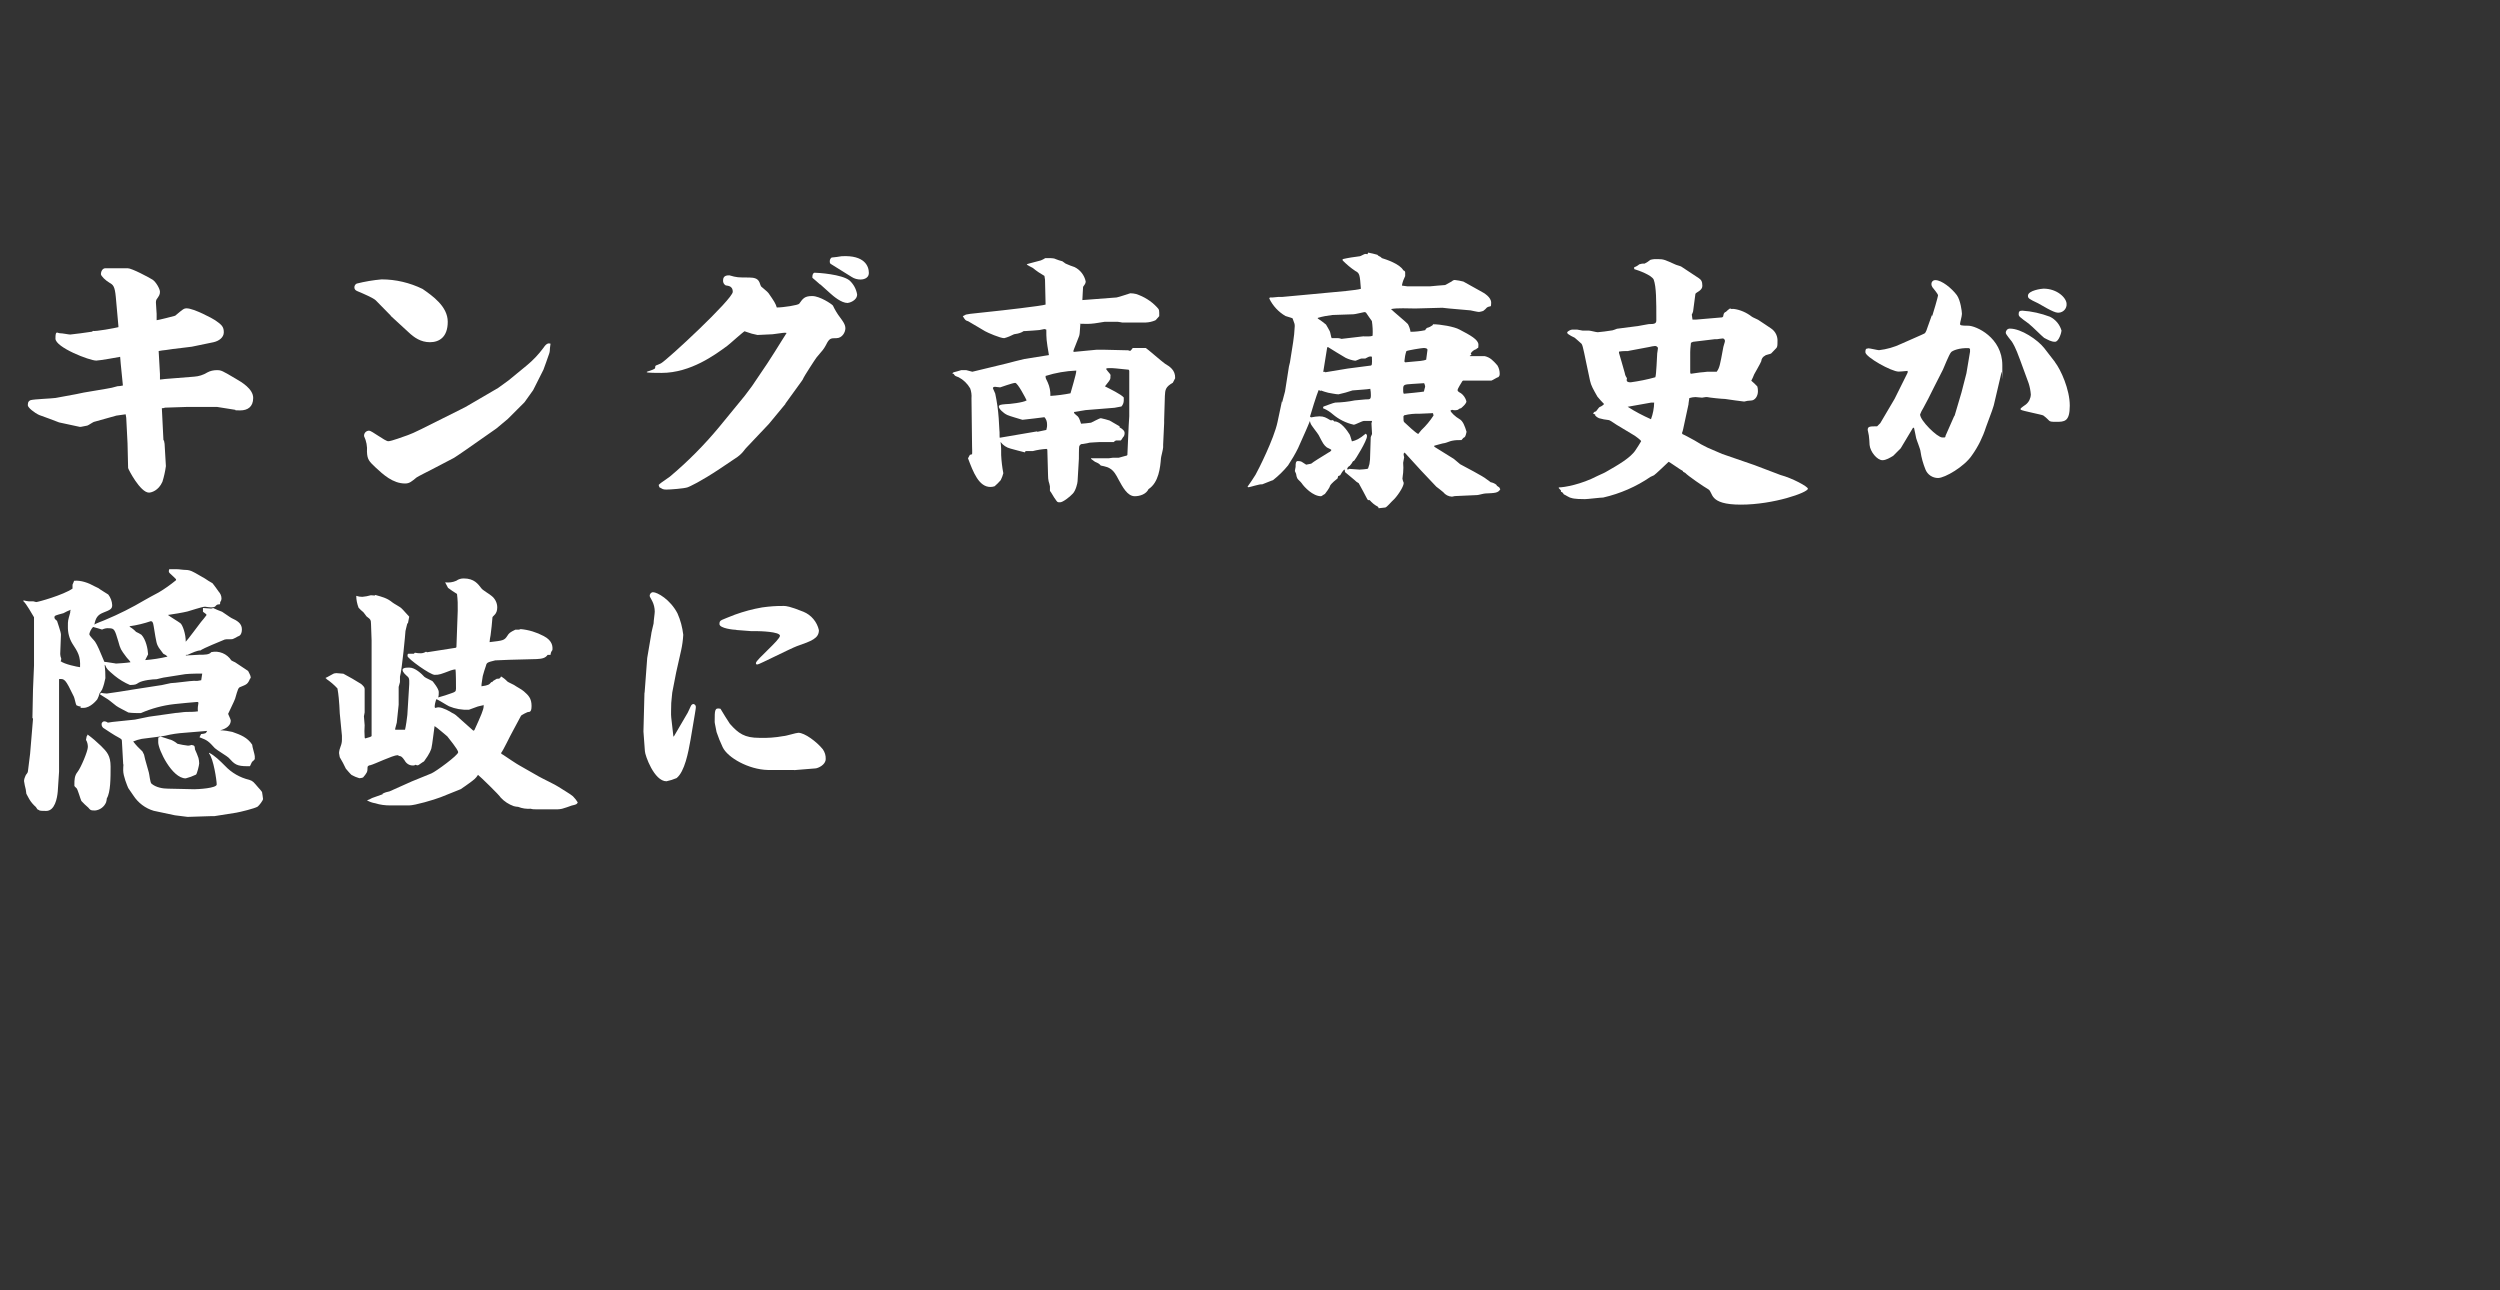 <?xml version="1.0" encoding="UTF-8"?>
<svg xmlns="http://www.w3.org/2000/svg" version="1.1" viewBox="0 0 1727 891.4">
  <rect x="0" y="0" width="1727" height="891.4" fill="#333333" stroke="none"/>
  <!-- Generator: Adobe Illustrator 28.7.1, SVG Export Plug-In . SVG Version: 1.2.0 Build 142)  -->
  <g>
    <g id="_レイヤー_1">
      <path id="_パス_28395-2" d="M113.3,304.4l.4,2.2.9,15.4c-.5,3.7-1.3,7.3-2.4,10.8-2.7,6.2-7.7,7.5-9.3,7.5-6,0-14.4-16.3-14.4-17l-.4-17-.9-17.7-.4-2.4-6.4.9-15,4.2c-.9,0-4.4,2.6-5.1,2.7-.5,0-4.9,1.1-5.1.9l-14.4-3.1s-13.3-5.1-13.7-5.1c-3.3-1.5-7.9-5.1-7.9-6.8,0-2.4.9-3.1,2-3.5,2.6-.7,14.8-1.1,17.2-1.5l14.1-2.6,5.3-1.1,15.4-2.6c2.7-.4,5.4-1,8-1.8,1.2,0,2.5-.2,3.7-.5l-1.5-15-.4-4.8c-1.6.4-14.8,2.6-16.5,2.6-4.6,0-28.2-9.1-28.2-15.2s1.3-3.7,3.1-3.7,6,.9,7.1.9,12.8-1.6,15.2-2l.4-.5c2,.5,15.4-2,17.7-2.6v-.7l-1.8-20.1c-.7-7.5-1.8-8.4-4.4-9.9s-5.9-4.6-5.9-6,.9-4,3.1-4h15.4c2.9,0,14.8,6.4,17.2,7.9,2.4,1.6,5.1,6.4,5.1,8.4s-.7,2.9-2.4,5.3c-.3.6-.4,1.3-.4,2,0,1.3.5,6.8.5,7.9v4.4c.9,0,12.4-2.9,12.8-3.1,5.5-4.6,6-5.1,8-5.1,4.8,0,18.1,7.1,19.6,8.2,4.9,3.3,6,4.8,6,8.4s-3.5,6-7.1,6.8l-15,3.1c-.4,0-12.6,1.6-13.2,1.6s-4,.7-4.8.7c-1.1,0-3.7.5-4.9.7l.9,15.9v3.8c.7,0,3.1-.4,3.5-.4l20.1-1.6c3.2-.2,6.4-1.2,9.1-2.9,2-1.1,4.3-1.6,6.6-1.6,3.1,0,3.7.4,13.2,6,3.8,2.2,11.9,6.9,11.9,13.2s-4,8.6-8.9,8.6-2.7,0-3.5-.4l-12.6-2h-20.5l-15.4.5c-.7.3-1.4.4-2.2.4l1.1,22.1h.2v.2l.2.1Z" fill="#fff"/>
      <path id="_パス_28416-2" d="M1334.8,218.2c.5-1.2,4-13.4,4-14.1,0-1.2-3.4-4.9-3.9-5.7-.4-.6-.7-1.4-.7-2.2,0-1.4,1-2.6,2.4-2.7h.3c4.5,0,11.4,5.7,14.9,10.4,2.5,3.5,3.5,11.2,3.5,12.9s-1.3,5.9-1.3,6.9.5,1.3,5.7,1.3,23.5,8,23.5,27.3,0,3.4-.5,4.7l-5.4,23-1.2,3.7-4.2,11.4c-2.2,6.9-5.4,13.4-9.6,19.3-5.2,7.9-18.8,15.8-23.5,15.8-3.8,0-7.3-2.3-8.7-5.9-1.6-4-2.8-8.1-3.4-12.4,0-1.3-2.7-7.9-3-9.2,0-.5-1.3-6-1.5-7.2h-.7l-8.5,14.2-5.2,5.2c-2.2,1.3-4.9,3-7.4,3-3.7,0-8.5-5.9-8.9-10.6,0-.8-.3-5.5-.5-6.4,0-.7-.8-3.4-.8-3.9,0-2.5,1.5-2.5,6.5-2.5l2.2-2.2,9.9-16.8,9-18.1v-1.2c-3.5.3-4.7.5-6.2.5-5,0-23-10.1-23-13.4s1.3-2.2,2-2.7c1.2,0,6.4,1.3,7.4,1.3,5.3-.6,10.6-2.1,15.4-4.4.8-.5,16.1-6.9,16.4-7.4.8-1.2,1.3-2.5,1.7-3.9l3-8.4h0l.3.4ZM1343.9,301.2l5.9-13.4.5-.8,4.7-15.9,3.4-13.2,2.5-14.9v-2l-.8-.5c-6.7-.3-11.2,1.7-12.2,2.7-1.5,1.5-5.2,11.2-5.7,12.1l-6.7,13.2c-1,2.2-5.7,11.4-6.9,13.4-.9,1.4-1.6,2.8-2.2,4.4,0,4.2,11.9,15.9,15.3,15.9s1.5,0,2-.3l.3-.5h0l-.1-.2ZM1419.6,250.2c4,5.2,10.2,18.8,10.2,30s-3.7,11.2-9.6,11.2-3.4-.5-8.7-4.4c-.7-.5-14.6-3.2-15.4-3.9-.3,0-.3-.5-.3-.7,0-.5,3-2.5,3.7-3,2.1-1.7,3.3-4.2,3.4-6.9-.2-2.6-.7-5.2-1.5-7.7l-5.9-16.1c-3.2-8.9-4.9-11.4-5.7-12.7-.7-1-4.2-5-4.2-6-.1-1.5,1-2.9,2.6-3h.3c7.7,0,19.1,7.7,23.6,13.4l7.5,9.7h0v.1ZM1401.9,223.9c-7.2-5.2-7.4-5.4-7.4-7s.5-2.3,2.5-2.3c6.5.4,13,1.9,19.1,4.2,3.9,1.9,6.8,5.4,8,9.6,0,1-1.8,7.7-4.5,7.7s-4.7-1.3-7.5-2.7c-1.7-1.3-8.5-8.2-10.2-9.4v-.1ZM1411.7,199.4c9.4,0,15.9,6.4,15.9,10.6.2,3.1-2.2,5.8-5.4,6h-.7c-3,0-11.6-5.5-13.6-6.5-6.4-3-7-3.5-7-5.2,0-3.7,9.6-4.9,10.7-4.9h.1Z" fill="#fff"/>
      <path id="_パス_28396-2" d="M270,218.1l-10.4-10.6c-1.6-1.6-8-4.4-12.8-6.4-1.1-.5-2-1.1-2-2.6,0-1.1.6-2.1,1.6-2.6,5.6-1.4,11.4-2.4,17.2-2.9,9.8,0,19.5,2.3,28.3,6.6,6.9,4.8,17.4,12.1,17.4,22.7s-5.9,14.1-12.3,14.1-11-3.3-14.8-6.9l-12.3-11.3h0l.1-.1ZM322.5,280.6l21.6-12.6,7.3-5.3,12.3-10.1c4.4-3.6,8.3-7.7,11.7-12.3,2.2-3.3,3.5-3.3,4.9-2.9,0,.5-.4,2.7-.4,3.1,0,1.2-.1,2.5-.5,3.7-1.3,3.7-3.3,9.5-4,11.2l-7.1,14.1-6,8.4-11.5,11.5-7.9,6.6-11,7.7c-2,1.5-17.6,12.3-18.3,12.6l-15.7,8.2s-9.7,4.9-10.1,5.3c-3.3,2.7-4.9,4.2-7.9,4.2-8.6,0-15.2-6.2-20.7-11.3-4.2-4-5.5-5.3-5.7-10.6.3-3.7-.4-7.4-2-10.8v-.7c.2-1.8,1.7-3.1,3.5-3.1s11,7.3,13.2,7.3,10.8-3.3,13.5-4.2c4.9-1.8,8-3.5,35.8-17.4l5.1-2.6h-.2.1Z" fill="#fff"/>
      <path id="_パス_28397-2" d="M542.6,279l-11.5,13.9c-.5.7-13.5,14.1-15.9,16.8-.4.4-.7.9-.9,1.1-1.3,1.8-2.9,3.4-4.8,4.8l-11.9,8c-13.9,9.3-21.4,12.6-22.5,13-2.4.9-12.3,1.6-14.8,1.6s-2.7-.5-4.8-1.6l-.5-1.6c1.1-1.1,1.6-1.5,7.7-5.7,12.3-10.3,23.7-21.8,34-34.2l17.7-21.6,5.1-6.8,10.6-15.7c2.2-3.3,7.5-11.7,10.2-16.1l3.1-4.9c-1.5-.4-2.4,0-9.7.9-1.3,0-9.3.5-10.4.5-2.7-.5-5.3-1.2-7.9-2.2-.4,0-.7-.4-.9-.4-.7,0-10.1,8.6-12.1,10.1-8.2,6-25.2,18.7-45.4,18.7s-4.4-1.3-4.4-3.5.5-1.3,4-3.1c4.4-2.4,49.6-44.4,49.6-49.4s-4.8-4-5.1-4.6c-1.1-.7-1.7-2-1.6-3.3,0-3.5,2.9-3.5,4.4-3.5,5.1,1.5,6,1.5,13.7,1.5s6.8,4,8.2,6.2c.4.5,4.6,3.7,5.1,4.6,3.8,5.5,4.9,7.1,5.7,9.9,4.6,0,14.8-1.6,15.5-2.6,2.6-3.7,3.8-5.3,9-5.3s13.5,5.5,14.3,6.6c1.4,3,3.1,5.8,5.1,8.4,1.6,2.2,3.5,4.6,3.5,7.3s-2.2,6.8-6.2,6.8-4.9,0-7.3,4.9c-1.5,2.7-2,3.3-6.4,8.4-.9,1.1-8.8,13.4-9,14.1-.3.7-.6,1.4-1.1,2l-11.5,15.9h0l.1.1ZM566.5,196.5c-.9-.7-5.1-4.6-5.3-4.6v-.9c0-1.1.5-2.6,1.6-2.6,2.4,0,18.8,1.1,24,5.3,2.8,2.5,4.7,6,5.3,9.7,0,4.4-5.7,5.9-6.6,5.9-4.4,0-9.9-4.8-11.9-6.6l-6.9-6.2h-.2,0ZM573.7,182.1c-.4-.2-.5-.9-.5-1.5,0-1.1.4-2.1,1.3-2.7,2.3-.2,4.7-.5,6.9-.9,16.1-.9,18.8,7.1,18.8,11.5s-4.9,4.6-5.7,4.6c-2.2,0-4.4-.6-6.2-1.8l-14.6-9.1h0v-.1Z" fill="#fff"/>
      <path id="_パス_28398-2" d="M708,312.5c-1.3-.4-8.2-2-9.9-2.6-2.8-.7-5.2-2.3-6.9-4.6.4,3,.5,6,.4,9,.2,4.2.7,8.4,1.5,12.6-.4,1.6-1,3.2-1.8,4.8-1.3,1.5-2.7,2.9-4.2,4.2-.9.3-1.9.5-2.9.5-8,0-11.9-10.2-15.5-19.8l1.3-2.4,1.5-.4c.2-.7,0-4.6,0-5.5l-.4-33.1c.2-2.4-.1-4.7-.9-6.9-1.9-3.3-4.7-6-8-7.7-2.4-.9-2.6-.9-3.3-2.2l-1.1-.5.9-.7c.4,0,4.6-1.3,5.3-1.5h3.5s3.7.9,4.2,1.1l23.6-5.7c1.6-.4,10.2-2.7,12.3-3.1l17-2.7c-1.8-10.6-1.8-11.2-1.8-17.6-.4-.1-.8-.3-1.3-.4-.5,0-2.9.7-3.5.7s-7.7.7-9.7.7-.7,0-2.7.9c-1.6.7-3.4,1.1-5.1,1.3-2.2,1.1-4.4,2.1-6.8,2.7-2.7,0-11.3-3.7-13.2-4.8l-11.7-6.9c-1.8-.5-2-.7-3.7-3.5l2.2-1.1,2.9-.5,13.9-1.5c7.1-.7,35.8-4,38.2-4.9l-.4-17.2-.4-2.6c-2.8-1.6-5.5-3.4-8-5.5-.5-.4-4-1.8-4.2-2.6,1.1-.4,2-.5,9.7-2.6,1.1-.4,2.1-1,3.1-1.6h1.5c3.7,0,4.8.2,5.7.7,1.5.6,3,1.1,4.6,1.5.5.2,2.2,1.8,2.7,1.8.7.4,4.9,2,5.7,2.2,3.9,1.9,6.8,5.6,7.7,9.9,0,2-1.6,3.1-1.8,3.8,0,.7-.5,7.3-.5,9.1l23.6-1.8c1.5-.2,9.3-2.9,9.5-2.9,1.4,0,2.7.2,4,.5,5.5,1.8,10.5,4.9,14.4,9.1,1.8,1.8,1.6,2.2,1.6,6.2-.5.4-2.2,2.7-2.7,2.9-2.1.9-4.3,1.4-6.6,1.5h-16.3s-2.6-.5-3.1-.5h-9c-.7,0-3.7.7-4.4.7-3.4.6-6.8.9-10.2.7-4.9,0-1.6,0-2.2.4-.4,6.4-.5,7.1-.9,8.2-.5,1.6-4,9.9-4,10.4l.5.4,15.7-1.5h4.8l17,.4c.4.2.8.3,1.3.4.4,0,1.5-1.6,1.8-2h9c.9.4,11,9.3,13.2,10.8,3.3,2,7.3,4.4,7.1,10.1l-1.6,3.1c-5.1,2.9-5.3,4.9-5.5,9.1l-.5,16.5v2.2l-.7,15v1.8c0,1.3-1.5,6.8-1.5,7.5-.5,6.4-1.5,16.8-8.6,21.4-1.6,3.5-6,4.9-9.5,4.9-5.1,0-8.4-6.4-11.2-11.5-3.7-7.3-5.7-8.4-12.3-9.7-1.1-1.3-1.5-1.5-4-2.6-.4-.4-2.6-1.8-2.7-2v-.4h12.1s2.7-.4,3.1-.4h4c3.7-1.1,4.2-1.1,5.5-1.5l.4-.4.9-20.3.4-6.4v-31.5l-.4-.7c-9.1-.9-10.1-1.1-12.8-1.1s-1.6,0-2.9.5c.8,1.1,1.6,2.2,2.6,3.3.5.5.7,1.2.5,1.8.1.9,0,1.8-.5,2.6-.2.7-2.9,3.7-3.3,4.4,3.5,1.8,11.2,5.5,13,7.7v2c0,1.6-.6,3.1-1.6,4.2l-4.8.9-19.9,1.6-8,1.3c-.2.7,0,.9,1.5,2.2,1.8,1.3,2,2,3.3,5.9.9,0,6-.5,6.9-.7,1.1-.4,5.7-3.1,6.8-3.1,2,.4,4.1,1,6,1.6,1.1.7,6,3.5,6.9,4v.7c3.1,1.8,3.5,2.9,3.5,4,0,.8-.2,1.5-.5,2.2-.4,0-1.6,2.6-2.2,2.9h-3.3c-.6.2-1.1.6-1.5,1.1h-10.1c-1.6,0-5.7.4-6.6.4-1.5.4-1.6.4-4.6.9-1.2-.2-2.3.6-2.6,1.8-.2,1.3-.2,7.1-.2,8.4l-.9,15.5c0,1.3-1.3,6.6-3.3,8.6-2.2,2.4-6.9,6-8.8,6s-1.8,0-3.3-2.2c-.7-.7-2.9-4.9-3.7-5.7v-3.1c-.2-1.2-.5-2.3-.9-3.5-.3-1.3-.4-2.7-.4-4l-.5-17.9s-.4-.5-.5-.5c-3.2.2-6.4.7-9.5,1.5h-5.1v.2l-.4.7ZM716.6,298.3l6.2-1.3c.4-1.3.6-2.7.5-4,0-1.8-.6-3.5-1.8-4.8,0,0-14.3,1.8-15.2,1.8-1.6-.5-9-2.6-10.4-3.3-2.9-1.3-5.9-4.4-5.9-5.7s1.1-1.5,4.6-1.8c2.6,0,12.3-1.1,14.6-2.6-.7-1.6-6.2-12.1-7.9-12.1s-9.7,2.9-10.4,3.1c-.7,0-2.9-.4-3.5-.4-1.1,0-1.5.5-1.5.9s1.5,3.3,1.6,3.8c1.2,5.6,2,11.3,2.4,17l.5,8.6c.2.7,0,4.2.2,4.9l25.8-4.4h0l.2.3ZM722.3,260.2c0,1.3.4,1.6,1.5,4,1.3,2.9,1.9,6.1,1.8,9.3,4.7-.3,9.3-.9,13.9-1.8,0-.5,4.2-13.7,4-15.7-7.2.3-14.3,1.5-21.2,3.7v.5Z" fill="#fff"/>
      <path id="_パス_28399-2" d="M885.7,277.9l2-7.5,2.7-17.2.7-2.9,2.2-13.9c.6-3.6.9-7.3,1.1-11,0-1.5,0-1.6-1.5-5.5-.7-.4-4.2-1.3-4.9-1.6-4.8-2.8-8.7-7-11.2-12.1l.4-.7h1.8s3.7-.4,4.2-.4h2.7l17.4-1.6,13.9-1.3c4.8-.4,20.7-1.8,22.9-2.7-.7-9.9-.9-10.8-3.8-12.3-3.2-2.1-6.1-4.6-8.8-7.3v-.9c3.9-.9,7.9-1.5,11.9-2,.5,0,3.1-1.6,3.7-1.6s1.3.2,1.6.2l.4-1.1c2.2.4,4.3.9,6.4,1.5l.7.7c1.5.7,1.8.9,2.4,1.6,2.9.9,12.4,4,14.8,8.4,1.1.5,1.3.9,1.3,1.6v2.4c-1,2-1.8,4.1-2.2,6.2v.4l3.7.5h14.1c1.1.2,5.9-.5,6.9-.5s4.4-.4,5.1-.4l4.4-2.4c.6-.6,1.3-1,2.2-1.1,2,.2,4,.6,6,1.1l11.5,6.4c3.1,1.6,7.7,4.4,7.7,8.2s-.4,1.8-2.9,3.3c-.8.9-1.6,1.7-2.6,2.4-1,.3-1.9.6-2.9.7-.9,0-4.9-.9-5.9-1.1l-14.8-1.3-4.6-.5-18.7.5c-4.8,0-12.3-.5-16.8.4.7.9,11.3,9.7,11.7,10.4.9,1.7,1.5,3.4,1.8,5.3,3.4,0,6.8-.4,10.1-1.1.3-.7.7-1.2,1.3-1.6,1.4-.3,2.7-1,3.8-1.8l.4-.7c4.9,0,14.6,1.6,18.3,3.7,7.3,3.8,13,6.9,13,10.4s-.4,1.6-1.5,3.1c-1.6.5-2.9,1.5-3.8,2.9l.5,1.1-1.1.4v.4h10.2c3.8.9,5.7,2.9,8.8,6.4,1.1,1.8,1.6,3.8,1.6,5.9,0,1.5-.5,1.5-.9,2.2-.7,0-4,2.2-4.8,2.4h-19.6l-.5.4c-.5.9-3.3,5.1-3.3,6.2s1.8,1.8,2.4,2.2c1.8,1.3,3.1,3.3,3.7,5.5,0,1.5-1.8,3.1-3.7,4.8-.8.1-1.6.5-2.2,1.1-1.3.4-2.7.4-4,0l-1.1.5c0,1.1,3.5,4.4,6.2,5.9,2.4,1.3,3.7,4.8,4.9,8.8-.7,3.1-.9,3.7-2.2,4.2l-1.3,1.5c-2.2,0-4.4,0-6.6.5-.7,0-4.4,1.6-5.1,1.6-1.1,0-6,1.6-7.1,1.8v.7l13.5,8.4c.7.5,3.7,3.1,4.4,3.7,2.9,1.6,16.1,8.4,18.3,10.4,1.1.7,1.8,1.3,2.7,2,1.5.3,2.9.9,4,1.8l.4.7,1.6,1.1.7,1.3c-1.5,2.6-3.7,2.6-10.4,2.9-.9,0-4.8,1.1-5.5,1.1l-15.5.7c-.4,0-1.5.4-2,.4-2.4-.1-4.6-1.3-6-3.1-.7-.7-4.2-3.3-4.8-3.8l-10.4-11-11.5-12.6-.7.9c0,.8.2,1.6.4,2.4,0,.5-.7,3.3-.7,3.8.2,2.3.2,4.5,0,6.8,0,.7-.5,3.3-.5,4.2.2,1,.5,2,.9,2.9,0,2.9-5.1,10.1-7.5,12.1-.9.7-4.2,4.8-5.3,4.9-.9,0-3.5.5-4.6.5v-.4l-.5-.7c-2.2-1.1-4.1-2.7-5.7-4.6-.4.4-1.1,0-1.5-.4-.4-.9-5.5-10.4-6-11.2-1.1-.6-2.1-1.3-2.9-2.2-.9-.9-5.7-4.6-6.6-5.5,0-.9,0-1.3-.5-1.8-1,1.1-1.9,2.3-2.6,3.7,0,.4-1.1.7-1.6.9l-.4,1.6c-.5.4-4.6,3.5-5.3,5.3,0,.9-2.9,4.8-3.5,5.5-.4,0-2.2,1.5-2.6,1.5-5.7,0-11.7-6.4-13.4-9-.9-1.3-2.6-2.4-3.1-3.5-.4-.9-.6-1.8-.7-2.7,0-.4-.9-2-.9-2.2,0-.5.5-2.6.5-2.9,0-2,0-4,1.5-4,.9,0,1.9.1,2.7.5.9.5,1.8,1.1,3.1,2l3.5-.7c1.5-1.3,6-4,12.3-7.9.4,0,1.6-1.1,1.6-1.5,0-.5-2.7-1.5-3.1-1.8-2.2-1.8-2.6-2.6-5.7-8.6-.7-1.3-5.1-6.6-5.5-7.9-.2-.5-.4-1.1-.5-1.8-.5,1.1-2.4,6-2.9,6.9l-5.3,11.9c-2,4.1-4.4,8.1-6.9,11.9-3.1,3.8-6.6,7.2-10.4,10.2-.4,0-6.8,2.7-7.5,2.9-1.6-.4-8.2,2-9.7,2l-.4-.4c.7-.9,4.8-6.9,5.5-8.2,1.8-3.1,12.8-24.9,15.2-36.4l3.1-14.6v.7h0l.1.2ZM921.9,291.1c4.4,0,8.8,6.4,10.4,9,.4.5,1.3,4,1.6,4.8,2.9-.7,5.1-1.6,9.5-5.3.7.4,1,1.1.9,1.8,0,3.1-8.2,16.3-8.8,16.8l-.9.5c-.6,1.1-1.3,2.2-2.2,3.1-.9.4-1.6,1.2-1.8,2.2l.5.4c.2,0,.7-.5,1.1-.5s6,.5,6.9.5c1.8,0,3.7-.3,5.5-.5l.5-.4.9-2.9.4-3.1.5-15.4c0-.4.9-2,.9-2.4l-.4-7.3c.2-.5.3-1.1.4-1.6h-5.7c-1.1,0-5.9,2.6-6.9,2.6-5.4-1.2-10.4-3.7-14.6-7.3-1.7-1.5-3.6-2.7-5.7-3.7-.5,0-.9-.3-.9-.7,0-.3,0-.7.4-.9,1.3-.4,6.8-2.6,8-2.7,4.5-.1,9-.6,13.4-1.5.5,0,6.9-.7,7.5-.7,3.1,0,3.7,0,3.7-2.9,0-1.5-.1-2.9-.4-4.4-1.8.4-10.4.9-12.3,1.1-3.2,1.1-6.4,2-9.7,2.7-1.5,0-6-.9-7.1-1.1-1.7-.4-3.5-1-5.1-1.6l-.4.5c-.4-.5-.5-.7-1.1-.7-1.3,2.9-5.5,16.5-5.9,18.1,0,.5.5.7.9.7,1.8-.4,3.6-.6,5.5-.7,3.3,0,4.6.9,7.5,2.6.5.4,1.1,0,1.8,0l.9.7h0v.4h0l.3-.2ZM942,232.4h3.3c1,0,2-.1,2.9-.5.2-3.4,0-6.7-.5-10.1-.5-.7-3.3-4.6-3.7-5.3-.3-.6-.8-.9-1.5-.9-.4,0-6.4,1.5-7.5,1.5l-14.6.5c-3.4.4-6.8,1-10.1,2v.4c2,1.3,3.9,2.7,5.7,4.2.7,1.3,2,3.3,2.6,4.6.4.7.9,4.2,1.3,4.8h4.6c.8,0,1.5.3,2.2.5l15.4-1.8h0v.2l-.1-.1ZM915.3,257.2l15.7-2.6,15.4-2c1.5,0,1.5-.7,1.3-6.2-1.8-.4-2,0-4.6,1.3h-2.7c-.7,0-3.5,1.5-4.2,1.5-2.3-.3-4.5-1-6.6-2-2-1.1-10.6-6.4-12.3-7.5l-.5.4-2.7,16.8h1.3v.4h0l-.1-.1ZM983.6,270.6c0-.5.9-3.1.9-3.7-.1-.8-.4-1.5-.7-2.2-.9,0-6.4.4-7.9.5-6,.4-6.6.4-6.6,3.7s0,1.3.4,3.1c.5,0,13.5-1.3,13.9-1.5h0v.1ZM981.9,297.1c3.2-3,6-6.4,8.4-10.1l-.4-1.6c-1.5,0-7.9.4-9.1.4-3.6-.1-7.3.2-10.8,1.1l-.5.7c0,2.9,0,3.3.5,4,2.4,2.2,7.7,7.3,9.7,8.2l2.2-2.7h0ZM985.2,248.5s.9-6.6.9-6.8c0-1.3-2.2-1.3-2.7-1.3-1.1,0-11.3,1.6-11.9,2.2-.7,2.1-1.1,4.3-1.3,6.6,0,1.3,0,.5.5,1.1,11-.9,12.6-1.1,14.4-1.8h.1Z" fill="#fff"/>
      <path id="_パス_28400-2" d="M1166.5,278.9l-3.7,17.2c-.2,1.1-.5,2.1-.9,3.1l.4.7c1.3.5,7.1,3.7,8.4,4.4,2.8,1.8,5.8,3.5,8.8,4.9l10.2,4.4,22.3,7.7,17.9,6.8c8.2,2.2,19,8,19,9.5,0,2.6-23.6,11-46.3,11s-18.8-8.4-22.5-10.6c-2.9-1.6-14.4-9.5-15.9-11.3l-1.6-.9v-.4c-1.8-.9-9.5-6.4-9.9-6.4-.7.7-8.8,8.4-10.1,9.3-.8.3-1.6.7-2.4,1.1-9.9,6.8-21,11.6-32.7,14.3-2,0-10.8,1.1-12.6,1.1s-7.5,0-9.7-.9c-.9,0-4.2-2.2-4.9-2.4-.9-1.5-1.3-1.6-2-1.8v-.9l-1.5-1.6v-.5c3.8,0,15.4-2,26.9-8,.7-.4,4.6-2,5.5-2.6,8.4-4.8,17.4-9.9,20.8-15.4.5-.7,3.7-5.7,3.7-5.9,0-.7-4.2-3.7-4.4-3.8l-11.3-6.8c-1.1-.5-5.5-3.8-6.6-4-2.3-.2-4.6-.7-6.8-1.3-1-.4-1.8-1-2.6-1.8v-.7l-1.5-.7c.7-1.1.9-1.3,2-1.5,2-2.6,2.2-2.9,2.7-3.1,1.1-.4,2.1-1.1,2.9-2-1.6-1.6-3.1-3.3-4.6-5.1-2.9-5.1-4.4-7.7-5.1-11l-2.6-12.3c-2.4-11.7-2.7-13-3.8-13.7-1.1-.9-2.9-2.7-4.2-3.7-1.7-.7-3.3-1.7-4.8-2.7-.2-.3-.3-.6-.4-.9,0-.7,2.4-2,3.3-2h3.7c.5,0,3.3.7,3.8.7h4.4c.9,0,4.9,1.1,5.9,1.1s8-.9,10.2-1.3c1.1-.3,2.1-.7,3.1-1.1l12.4-1.6c1.6,0,8.2-1.5,9.5-1.6,4.2,0,5.3-.4,5.3-2.7,0-13.5,0-23-1.8-28-1.3-3.1-10.4-6.4-13.5-7.3v-1.3c1.3-.4,2.5-1.1,3.5-2,1.2-.4,2.4-.6,3.7-.5,1.4-.7,2.8-1.6,4-2.6,1.7-.5,3.5-.6,5.3-.5,3.7,0,4.6.4,11.9,3.7.7.4,3.7,1.1,4.2,1.5l12.1,8c1.5,1.1,2.4,2,2.4,5.3s-4.4,4.4-4.8,5.5c0,.4-1.1,8-1.6,12.1-.2.8-.5,1.5-.9,2.2l.5,3.5h2.2l17.6-1.5c.7.1,1.4-.4,1.5-1.1h0v-.4c.4-1.8.9-2,1.8-2.4.9-.9,1.8-1.7,2.9-2.4l.5.4h2c4.5.6,8.8,2.5,12.4,5.3.5.5,3.8,1.8,4.4,2.2,1.5,1.1,7.9,5.1,9,6,3.1,2.1,4.7,5.6,4.4,9.3,0,4.9-.4,3.5-4.4,8-.5.4-3.8.9-4.2,1.5-1.5.7-2.5,2.2-2.6,3.8-.5,1.5-4.2,7.7-4.9,9.1-.6,1.5-1.2,3-2,4.4,1.5,1.2,2.9,2.6,4.2,4,.3,1.1.4,2.2.4,3.3,0,3.3-2,6.4-4.9,6.4-1.5,0-3.1.3-4.6.7-.7,0-11.3-1.5-13.2-1.8-2,0-10.8-.9-12.4-1.3h-.9c-.5,0-2.2.4-2.6.4-.9,0-3.8-.4-4.6-.4-1.4,0-2.8.3-4.2.7l-.7,4.8v-.7h0l.2-.2ZM1124.8,242.5c-2.1,0-4.3,0-6.4.4v.9c.4.9,3.3,11.7,4,13.9.2,1.3.7,2.5,1.5,3.5-.4,1.8-.4,2.9,2.6,2.9,5.7-.8,11.4-1.9,17-3.5.7-1.6,1.1-13.9,1.3-16.5,0-.5.5-2.7.5-3.5,0-1.1-1.3-1.6-2-1.6-1.4.1-2.7.4-4,.7l-14.4,2.7h0l-.1.1ZM1140.7,278.1l-16.3,2.9c5.1,3.3,10.5,6.1,16.1,8.6,1.4-3.7,2.1-7.6,2.2-11.5h-2,0ZM1169.6,236.1l-1.5.7c-.4,3.7-.5,5.1-.5,6.4v13.7c0,.5,0,.9.4,1.3.9,0,5.5-.9,6.4-.9s4.8-.5,4.9-.5h6.6c2-2.9,2.2-4.2,4.4-16.1,0-.9,1.3-4.4,1.3-5.1s-.5-1.8-1.5-1.8-3.5.5-3.8.5h-1.6l-15,1.8h-.1Z" fill="#fff"/>
      <path id="_パス_28404-2" d="M445.3,478.5l1.8-24,2.7-15.9c0-1.3,1.5-6.7,1.7-7.9,0-1.8.8-6.7.8-8.2,0-2.5-.6-5-1.7-7.2-1.7-3-1.8-3.4-1.8-3.7,0-1.3,1-2.5,2.3-2.5,3,0,11.9,5,16.9,14.6,2.1,4.7,3.4,9.7,4,14.8-.2,3.7-.7,7.3-1.5,10.9l-3.4,15.1-2.7,13.9c0,.8-.7,6.2-.7,7.2,0,1.7-.3,8.5,0,10.1l1.5,13.2.5-.5,9.4-16.1c.5-.8,2-4.5,2.5-5.2.3-.4.8-.7,1.3-.8,1.1.1,1.9,1.1,1.8,2.2,0,1.2-.7,4.4-.7,4.9l-3,17.8c-1.5,8.5-4,21.8-9.6,26.3-2.3,1-4.6,1.7-7,2.2-8.5,0-14.8-17.9-14.9-20.8l-1-13.6.7-26.7h-.2l.3-.1ZM548.7,531.9h-18.3c-13.2-.3-27.8-8.5-31.2-15.8-1.6-3.4-3-6.8-4.2-10.4-1-5.5-1.3-6-1.3-7.2,0-8.2,0-9.7,4-8.9,1,1.7,5.9,9.7,6.5,10.4,5.9,6.7,10.2,9.7,20.3,9.7,5.6.2,11.1-.2,16.6-1.2,1.7,0,8.9-2.3,10.4-2.3,4.4,0,12.7,6.2,16.9,11.4,1.4,2,2.1,4.3,2,6.7,0,4.2-5.5,6.4-7,6.5l-14.8,1.2h0v-.2l.1.1ZM508.7,435.1c-1.7,0-11.7-1-11.7-4s1-2.5,10.7-6.5c6.1-2.2,12.4-3.9,18.8-5,5-.7,10-1.1,15.1-1,1.3,0,4,.2,13.4,4,5.4,2.2,9.4,7,10.7,12.7,0,5.7-5,7.5-15.3,11.1-4.5,1.7-26,12.6-27,12.6s-1.2,0-1.2-1c0-2.2,16.6-15.9,16.6-18.8s-14.4-3.2-15.8-3.2h-4l-10.4-.8h0l.1-.1Z" fill="#fff"/>
      <path id="_パス_28402-2" d="M22.4,495.9l.4-19.6.7-16.6v-33.3c-1.1-1.8-5.5-9.7-7.3-11v-.7c1.2.3,2.4.6,3.7.7h3.1c.4,0,1.6.5,2,.5,1.3,0,18.8-4.9,25.1-9.3v-2.7c.4-.7.7-1.8,1.1-2.7,4.6-.5,10.1,1.5,14.1,3.8l2.7,1.3c.7.7,6.6,4.2,6.8,4.4,1.6,2.1,2.6,4.7,2.7,7.3,0,2.7-1.3,3.3-6.4,5.3-3.7,1.5-5.1,3.7-5.9,8.2.9-.9,6.4-2.7,7.5-3.3,9.4-3.9,18.5-8.5,27.3-13.7,2.9-1.6,6.2-3.5,9.7-5.3,4.2-2.5,8.1-5.3,11.9-8.4v-.7c-.7-.7-2.7-2.7-4.2-4-.7-.7-1.1-1.1-.5-2.9h5.1c2,0,4.2.5,6.4.5,1.7,0,3.4.5,4.9,1.3,1.3.5,6.9,4,8.2,4.6.9.7,4,2.6,5.3,3.3.7.9,3.7,4.8,4.2,5.7,1.2,1.3,2,3,2,4.8s-.9,2.2-.9,2.6c0,1.1,0,1.3-.5,1.5-1.3,0-1.8,0-3.1,1.6-.9.4-1.8.5-2.7.5-1.3,0-3.7-.5-4.2-.5-2,0-10.4,2.9-12.1,3.3-2.7.7-10.4,2-13.5,2.4,1.3,1.1,7.5,4.8,8.6,5.7,1.5,1.1,3.8,7.5,3.7,12.8,1.1-.9,9.3-12.1,10.6-13.7,1.3-1.5,2.5-3,3.7-4.6,0-.4,0-.7-.4-.9l-2-1.5v-2.6c.7,0,4.8.4,5.5.4.5,0,1-.1,1.5-.4,2,1,4.1,1.8,6.2,2.6.9.5,5.7,4,6.6,4.4,3.5,1.6,7.1,3.5,7.1,7.7s-2.2,4.8-2.7,4.9c-1.1.7-2.3,1.3-3.5,1.8-.7.4-4.9,0-5.7.4-14.6,6-16.3,7.1-16.6,7.5-2.4,0-5.5,1.5-9.1,3.1h-1.1v.4c1.5,0,8-.5,9.3-.5,3.8,0,6.9,0,8.2-1.8,5.4-1.2,10.9,1.1,13.9,5.7.8.5,1.7.9,2.6,1.3,0,0,8.8,5.9,9,6,1.6,3.1,1.8,3.5,1.8,5.1h-.4c-1.6,4-2.4,4.2-6.6,5.9-1.6.5-1.8,1.3-3.8,8.2-.5,1.6-4.8,10.2-4.8,10.4,0,.4,1.8,3.8,1.8,4.6,0,4.9-5.9,6.4-7.3,6.8,2.8,0,5.7.5,8.4,1.1,5.7,2,10.4,3.8,13.7,8.8,0,1.3,1.8,6.9,1.8,8v2c-.5.7-1.1,1.3-1.8,1.8-.4.4-1.3,2.9-1.6,3.1h-1.5c-7.7,0-9-1.3-13.2-5.9-.5-.7-8.2-5.3-9.5-6.6-4.2-4.6-5.1-5.5-10.6-7.5l1.1-2.2c3.1-.4,3.3-.4,4.2-2.2l-15.7,1.3c-4.4.3-8.8.9-13.2,2-1.3.4-13.7,1.8-16.3,2.2-2,.4-4,1-5.9,1.8,1.9,2.5,4.1,4.8,6.4,6.9l1.1,2.2c.4,1.8.5,2.7,3.3,12.3.4,1.3.9,6.9,1.8,7.7,3.1,2.7,7.9,3.5,11.5,3.5s15.5.4,18.1.4,15.5-.7,15.5-3.3-2.2-17.9-5.3-21.4v-.5c3.8,1.8,7.7,5.7,11,9,4.5,4.8,10.4,8.2,16.8,9.7,2.7.9,2.9,1.5,6.2,5.3,1,1,1.8,2,2.6,3.1,0,0,.7,4.2.7,4.8,0,1.1-2.6,4.4-3.7,5.3-2,1.3-12.4,3.8-14.8,4.2l-15.2,2.4h-2.7l-15.7.5-8.8-1.1-14.6-3.1c-5.8-1.7-10.8-5.5-14.1-10.6-.5-.7-3.1-4.4-3.5-5.1-.7-1.6-3.5-8.2-3.5-12.3s.4-3.7,0-4.2l-.9-16.1c0-1.1-.4-1.3-2.7-2.6-1.6-.7-8.6-5.3-10.2-6.4-.8-.7-1.2-1.7-1.1-2.7,0-1.3,1.5-1.8,1.6-1.8,1,0,1.9.3,2.7.9l3.3-.5,15.4-1.6,9.7-2,18.5-2.6c1.6,0,5.5-.7,7.1-.7,2.7,0,5.5,0,8.2-.4-.2-2,0-4,.4-6-.4-.5-.5-.5-.9-.5s-14.8,1.3-15.9,1.5c-7.9.9-15.7,3-23,6.2-2.9,0-5.7,0-8.6-.4-1.3-.7-7.3-3.7-8.4-4.6-.5-.4-3.8-3.1-4.4-3.5-.9-.9-5.9-3.7-6.8-4.4l.5-1.1c1.4.3,2.8.4,4.2.5.9,0,16.1-2.4,17.6-2.7l18.7-2.9c1.3,0,6.8-1.5,7.9-1.6,2.6,0,13.7-1.6,16.1-1.6,1.7.2,3.3,0,4.9-.4l.7-4.6c-1.3,0-8,0-11.7.4l-13.9,2.2c-.9,0-4.9,1.1-5.9,1.3-2.6,0-9.5.7-12.4,2.4-2,1.3-2.2,1.5-6,1.6-3.8-1.6-7.4-3.8-10.6-6.4-4.9-4.2-5.5-4.6-6.4-7.1l-.5-.5c.4,3.1.5,6.2.5,9.3-.5,2.6-1.2,5.2-2.2,7.7-.5,1-1.2,1.9-1.8,2.7-.4,1.5-.9,2.9-1.6,4.2-.4.5-4.6,5.9-9.5,5.9s-.7,0-2-.9c-1-.1-2-.4-2.9-.9-.5-.7-1.3-5.1-1.8-6-5.9-12.3-6.4-12.3-10.2-12.1v64l-.9,13.7c-.4,4.6-2,13.4-8,13.4s-4.4-.5-5.1-.7c-.9,0-1.3-.9-2-2-1.8-1.6-3.4-3.4-4.6-5.5-.4-.5-1.6-3.1-2-3.7-.2-2-.5-3.9-1.1-5.9,0-.5-.5-2.4-.5-2.9.1-1.3.5-2.6,1.1-3.8.4-.9,1.6-1.8,1.6-2.9l1.5-12.1,2-24v-.4h0v.2l-.4-.6ZM55.3,460.9c.4-7.7-1.6-10.6-5.3-16.3-2.2-3.6-3.2-7.7-3.1-11.9,0-4.2,0-3.7,1.6-9.5,0-.7,0-1.4.4-2-1.8.7-3.5,1.5-5.1,2.4-5.5,1.5-6.2,1.6-6.2,2.9s1.5,2,1.8,2.4c0,.4,2.7,7.5,2.7,9.5s-.5,11.5-.5,13.4c0,1.1.3,2.1.7,3.1,0,.7,0,1.5-.5,1.8,2.7,2.2,11.7,4,13.5,4.2h0ZM59.7,509l.4-.5.4-1.1c3.3,2.4,6.4,5.1,9.3,7.9,4,4,6.6,6.6,6.6,14.3s0,17.7-2.6,21.9c0,.9-.3,1.8-.5,2.7-1.3,3.2-4.3,5.4-7.7,5.7-3.3,0-3.3-.5-4.6-2-1.7-1.4-3.3-3-4.8-4.6-.7-1.5-2.4-7.7-3.3-8.8,0,0-1.5-1.3-1.5-1.6v-1.1c0-2.9,0-5.9,2.2-8.6s7.1-14.3,7.1-17.2c0-1.7-.4-3.5-1.3-4.9l.4-2h-.2l.1-.1ZM79.9,458.4c.9,0,8-.5,10.2-.9,0-.7-2.6-3.1-2.9-3.7-3.8-5.1-4-5.3-5.5-10.8-2.4-8-2.7-9-6.4-9-1.6-.2-3.3.2-4.8.9-.9-.4-5.3-1.5-6.2-1.8-1.3,1.4-2.2,3.1-2.6,4.9,0,1.3,3.5,4.4,4,5.3,1.6,2.4,3.3,6.4,6.4,13.9,1.3,0,7.1,1.1,7.7,1.1l.1.1ZM100.2,456c5.2-.4,10.4-1.2,15.5-2.4-.8-.9-1.8-1.5-2.9-2-.4-.7-2.7-3.5-3.1-4.2-1.5-2.6-1.6-2.7-3.5-14.6-.5-3.5-1.1-3.5-2-3.7-4.7,1.6-9.6,2.8-14.6,3.5v.4c1.6.9,3.1,2.1,4.4,3.5,1.3.6,2.5,1.2,3.7,2,3.1,3.3,4.4,9.7,4.6,13.5l-2,4h-.1ZM117.7,510.9c1.8.7,3.5,1.7,4.9,2.9,2.4.6,4.8,1,7.3,1.3.8,0,1.6-.2,2.4-.5,2.2.4,2.2.7,2.4,3.1.9,1.9,1.7,3.9,2.4,5.9.3,1.3.5,2.5.5,3.8,0,1.1-1.5,7.3-2.2,7.7-2.3,1.1-4.7,2-7.1,2.6-9.5,0-19-19.9-19-24.9s0-2.7,1.6-4c1.1.4,5.9,1.8,6.8,2.2h0v-.1Z" fill="#fff"/>
      <path id="_パス_28403-2" d="M224.7,468.4c1.1-.5,1.5-.7,5.1-2.7.8-.5,1.7-.7,2.6-.7,1.1,0,3.7.4,4.8.4,4.2,2.2,8.3,4.6,12.3,7.1,1.6,1.5,2.4,2.2,2.4,3.5v16.1c0,.7-.5,2.2-.5,2.7,0,.9.5,5.3.5,6.2-.2,2.7-.2,5.4,0,8,0,.4,0,.9.4,1.1,3.1-.9,3.5-.9,4.4-1.6v-66.2l-.4-11.2c0-3.1-.5-3.3-3.1-5.3-.4-.4-1.8-2.6-2.2-2.9-1.2-.9-2.3-2-3.3-3.1-1-2.6-1.6-5.4-1.6-8.2,1.4.5,2.8.7,4.2.7,2-.2,3.9-.5,5.9-1.1.9,0,2,.2,2.6.2l.5-.4c5.7,1.6,8.4,2.4,11.7,5.1.7.7,5.7,3.3,6.4,4.2.9.7,4.4,4.9,5.3,5.7l-.9,4.6h-.4c-.4,1.3-.4,1.8-1.3,5.3,0,1.1-2.4,26.9-3.8,31.5v3.8c0,.5-.9,2.9-.9,3.3v12.3l-1.3,12.4-1.1,4.2v.7h6.8c.5-1.8,1.5-8.6,1.6-10.2l1.1-17.9c.4-5.5.4-7.3-.7-8.4-1.6-1.5-3.7-3.1-3.7-4.9s4.6-1.5,4.9-1.5c3.7,0,8.2,4.2,10.2,6.4.7.7,4.8,2.4,5.5,2.9.5.5,4.4,5.3,4.4,7.5,0,1.3,0,2.6-.4,3.8,3.3-.9,6.5-1.9,9.7-3.1,1.8-.7,2.6-.9,2.6-2.9s0-12.3-.4-13.4c-1.1.1-2.1.4-3.1.7-7.1,2.7-8,3.1-11.2,3.1s-18.8-11.3-18.8-13,.5-1.5.7-1.6h3.7l.7-.7c1.3.3,2.7.4,4,.4s2.6-.4,3.7-1.1l.7.4,19.8-3.1.5-.4.9-25.1c.1-3.9,0-7.8-.5-11.7-2.2-1.3-4.2-2.7-6.2-4.2-.5-1.1-1.5-2.7-2-3.8,2.6.3,5.3,0,7.7-1.1,1.5-1.1,3.3-1.6,5.1-1.6,7.3,0,9.9,3.8,12.3,6.9.7,1.1,6,4.2,6.9,5.1,2.5,1.9,4,4.9,4,8,0,4.8-2.9,5.7-3.3,6.8,0,1.5-1.1,11.3-1.3,12.4-.3,1.6-.6,3.2-.7,4.8,9.3-1.1,10.2-1.1,12.3-4.4,1.1-1.8,1.8-2.4,5.5-4.2h2.6c.3-.2.7-.3,1.1-.4,5.6.5,11,2.2,15.9,4.8,6.4,3.3,6.2,7.7,6,9.7-.8.9-1.2,2.1-1.3,3.3h-2c-1.5,2.2-3.8,2.7-7.5,2.9l-19,.5-9.7.4c-5.3,1.3-5.9,1.5-6.4,3.7-.4,1.1-2,6-2.2,7.1,0,.7-1.1,6-.9,7.1,4.9-.7,5.3-1.1,6.8-2.9h.7l.4-.7c1.3-.7,1.6-.9,2.7-1.6,1.8,0,2.2,0,2.9-1.6,1.6.9,3.1,2.1,4.4,3.5.5.5,4,2,4.6,2.4,1.8,1.3,5.1,2.9,6.8,4.4,3.1,2.7,5.3,4.8,5.3,10.1s-2,3.7-3.1,4.4c-1.3.6-2.6,1.2-3.8,2l-.4.4-6,11.2c-1.3,2.2-6.2,12.6-7.7,14.4,0,.7.4.9,1.3,1.3,1.6,1.1,10.1,6.8,11.2,7.3l13.5,7.7c2.2,1.3,11.9,5.9,13.5,7.1,1.6,1.1,8.8,5.3,10.1,6.6,1.3,1.3,2.4,2.7,3.3,4.2-.5,1.3-1.1,1.5-4.2,2.2-.9.4-5.7,2-6.6,2.2-1,.2-2.1.4-3.1.4h-14.6c-1.4,0-2.7,0-4-.4-2.9.2-5.9-.2-8.6-1.3-1.1,0-2.1-.3-3.1-.5-3.4-1.2-6.5-3.2-9-5.9-.7-1.5-14.6-15-15.7-15.7-1.5,2.4-2.7,3.3-6,5.7-.7.5-4.8,3.5-6,4.2l-13.7,5.5c-4.6,1.8-17.9,5.7-21.9,5.7h-13c-3.5,0-7-.4-10.4-1.5-2-.3-3.9-1-5.7-2,1.2-.4,2.4-.9,3.5-1.6,1.1-.4,6.2-2.2,7.3-2.6v-.4c1.5-.8,3.1-1.3,4.8-1.6l15.4-6.9,13.5-5.5c3.1-1.3,18.5-12.6,18.5-14.6s-6.8-9.9-7.5-11c-1.1-.9-7.7-6.6-8.8-7.1-.4,2.4-1.6,13.2-2.2,15.4-.4,1.1-.9,3.3-5.1,9-1.1.5-3.8,2.7-4.2,2.7-.5,0-1,0-1.5-.4-.7.4-1.4.6-2.2.5-2.3,0-4.4-1.4-5.5-3.5-1.8-2.6-2.4-2.9-3.8-3.1-.3-.2-.7-.4-1.1-.5-3.1,0-15.9,6.2-18.7,6.9-.5,0-1,.2-1.5.5-.3.2-.5.6-.5.9,0,3.5-.4,3.8-3.1,7.1-.8.3-1.7.5-2.6.5-1.8-.5-3.6-1.3-5.3-2.2-.7-.5-3.5-3.8-4-4.4-1.2-2.7-2.7-5.3-4.2-7.9,0-.5-.5-2.2-.5-2.9.1-1.6.5-3.1,1.1-4.6s.9-3,.9-4.6v-2.7l-1.5-15.5c0-1.6-.5-9.1-.7-10.6,0-.9-.7-5.7-.9-6.6-2.3-2.5-4.9-4.7-7.7-6.6v-.4h-.2l-.5-.2ZM326.8,504.8l.9-.4c4.6-10.1,6.4-14.3,6.4-16.5s0-.5-.4-.7c-2.9.7-3.3.7-3.8.9-2,.7-5.9,2.2-6,2.2-4.7.2-9.4-.6-13.7-2.4-1.5-.7-7.5-4.6-8.8-4.9-.4,1.1-1.6,4.9-.9,6,.9,0,1.5-.4,2.4-.4,2.9,0,8.4,3.1,9.3,3.8,1,.4,1.9,1,2.7,1.6l11.9,10.6v.2Z" fill="#fff"/>
    </g>
  </g>
</svg>